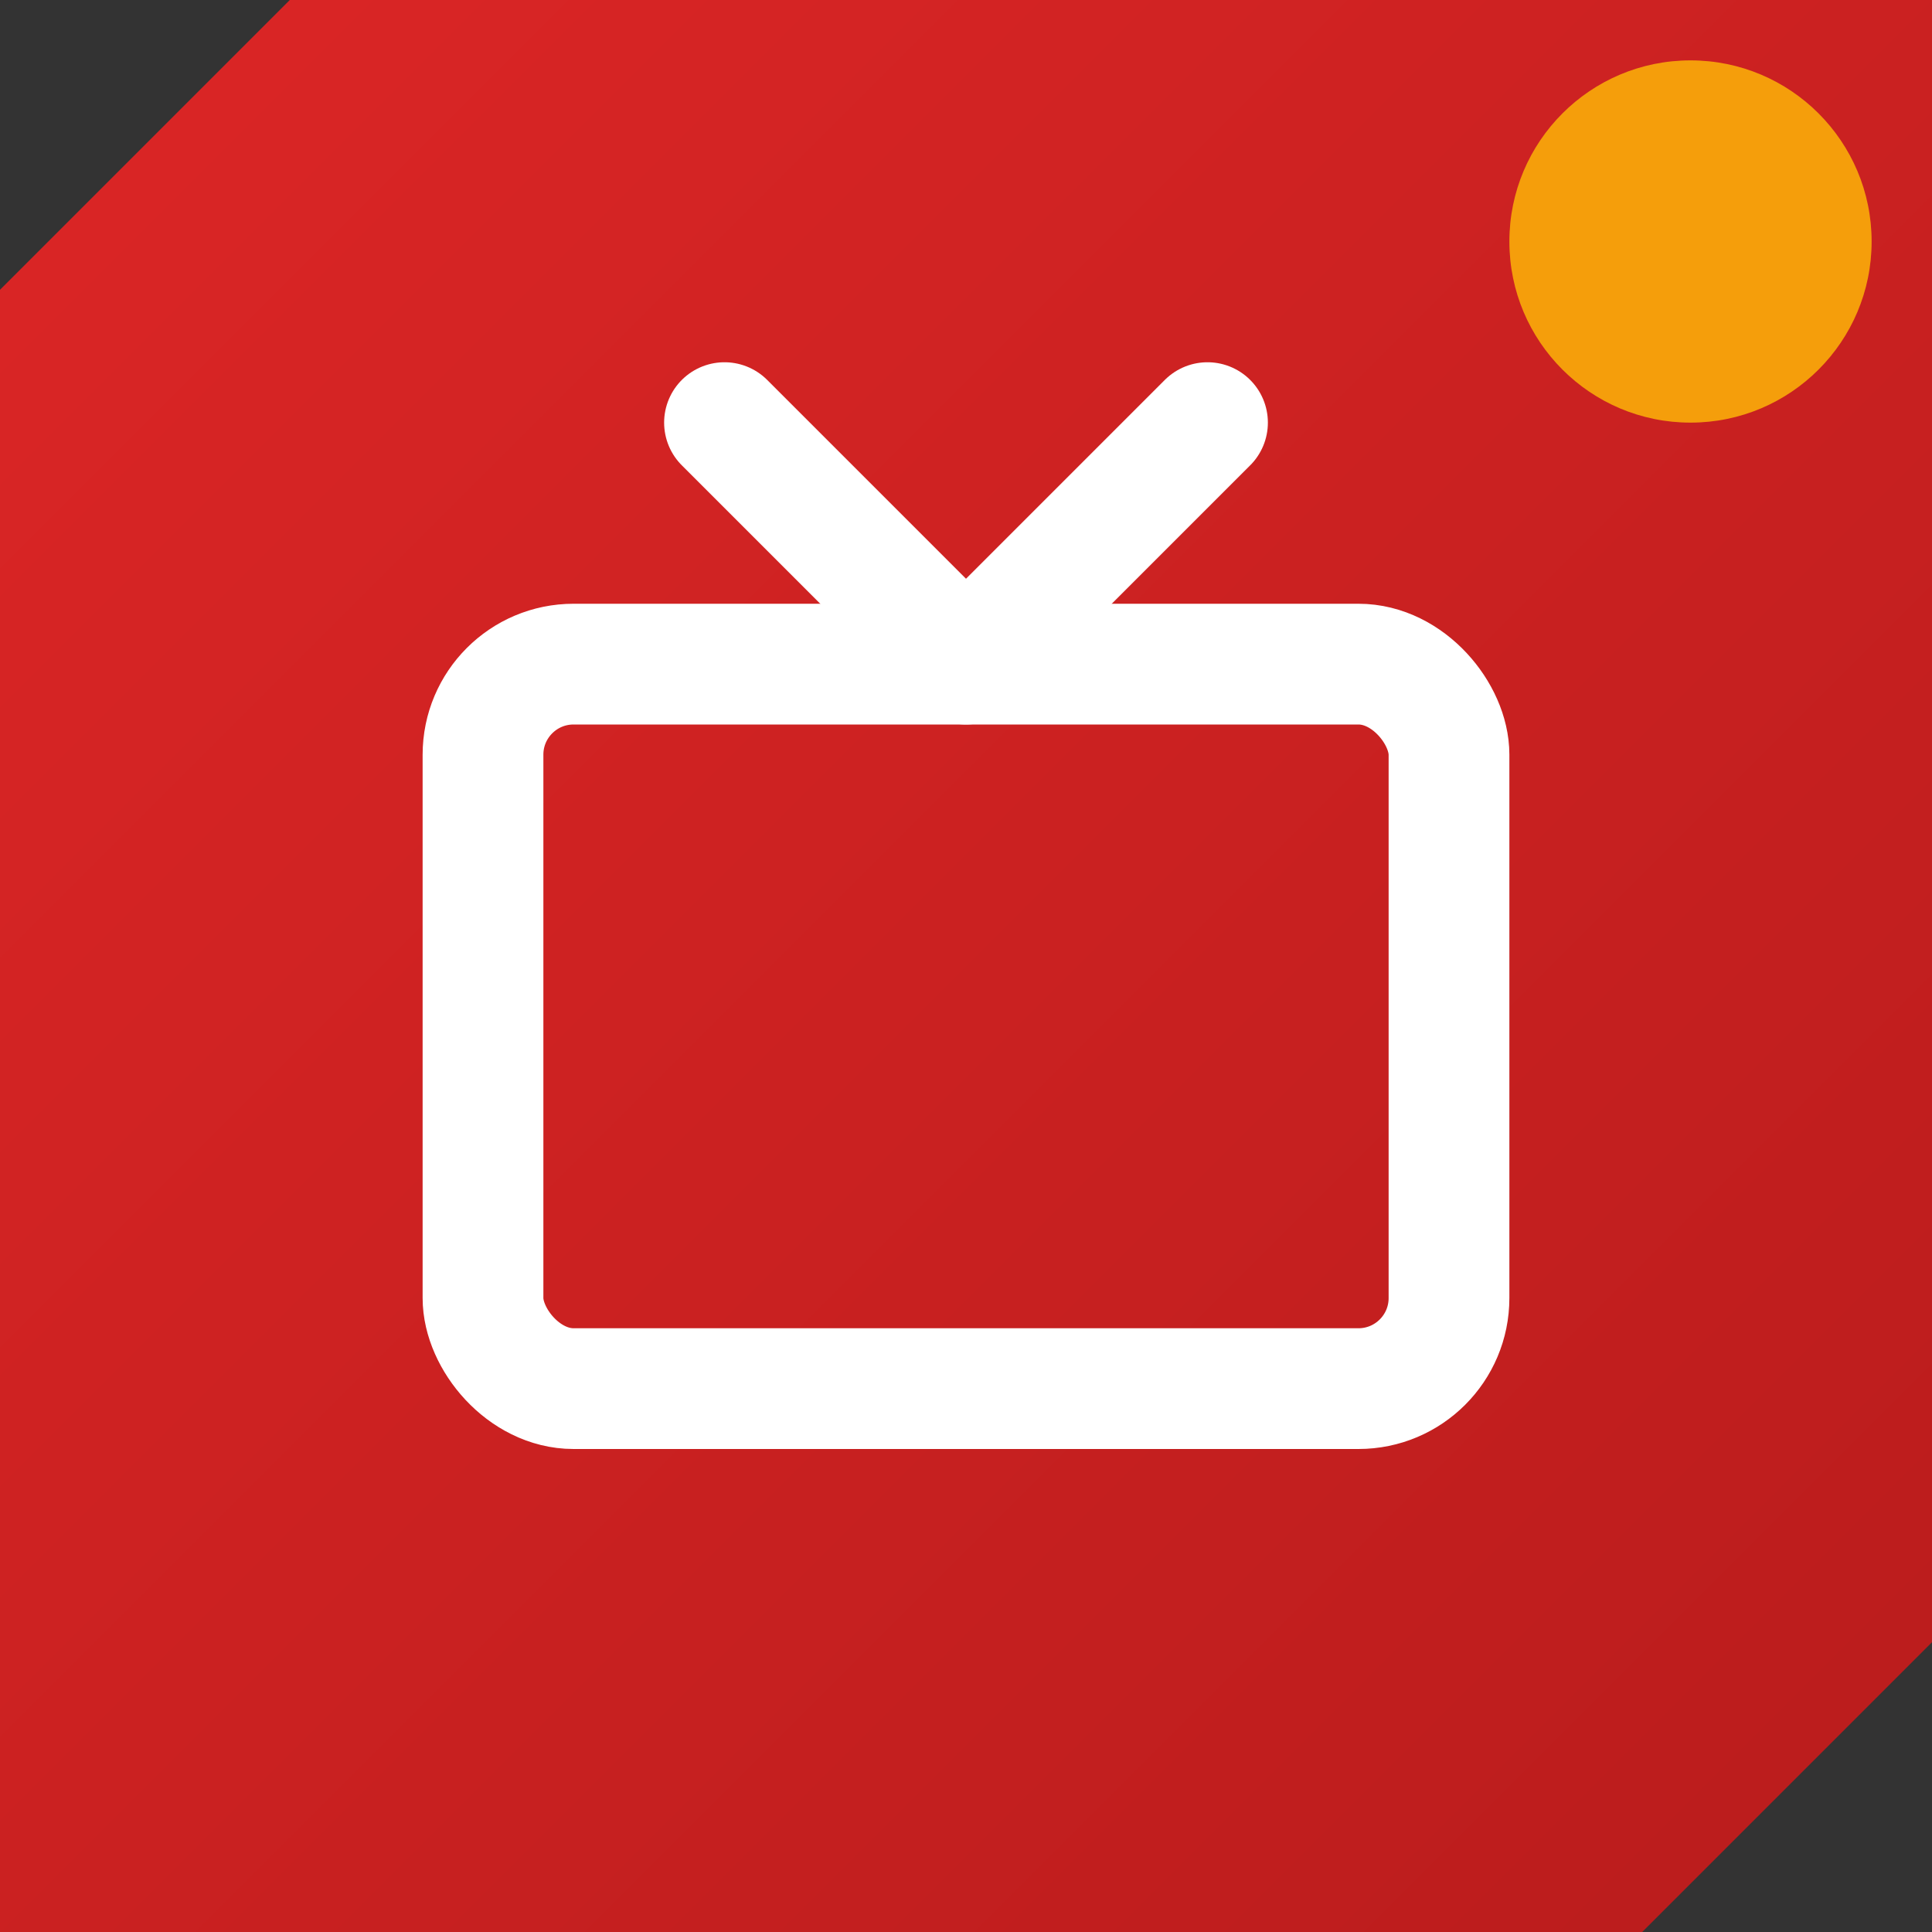 <svg xmlns="http://www.w3.org/2000/svg" viewBox="0 0 32 32">
  <rect x="0" y="0" width="32" height="32" fill="#333333" stroke="none"/>
  <defs>
    <linearGradient id="redGrad" x1="0%" y1="0%" x2="100%" y2="100%">
      <stop offset="0%" style="stop-color:#dc2626"/>
      <stop offset="100%" style="stop-color:#b91c1c"/>
    </linearGradient>
  </defs>
  <!-- Angular shape matching clip-path: polygon(15% 0, 100% 0, 100% 85%, 85% 100%, 0 100%, 0 15%) -->
  <polygon points="4.8,0 32,0 32,27.2 27.2,32 0,32 0,4.8" fill="url(#redGrad)"/>
  <!-- TV icon -->
  <rect x="8" y="11" width="16" height="12" rx="1.5" fill="none" stroke="white" stroke-width="2"/>
  <path d="M12 7l4 4 4-4" fill="none" stroke="white" stroke-width="2" stroke-linecap="round" stroke-linejoin="round"/>
  <!-- Live indicator dot -->
  <circle cx="28" cy="4" r="3" fill="#f59e0b"/>
</svg>
